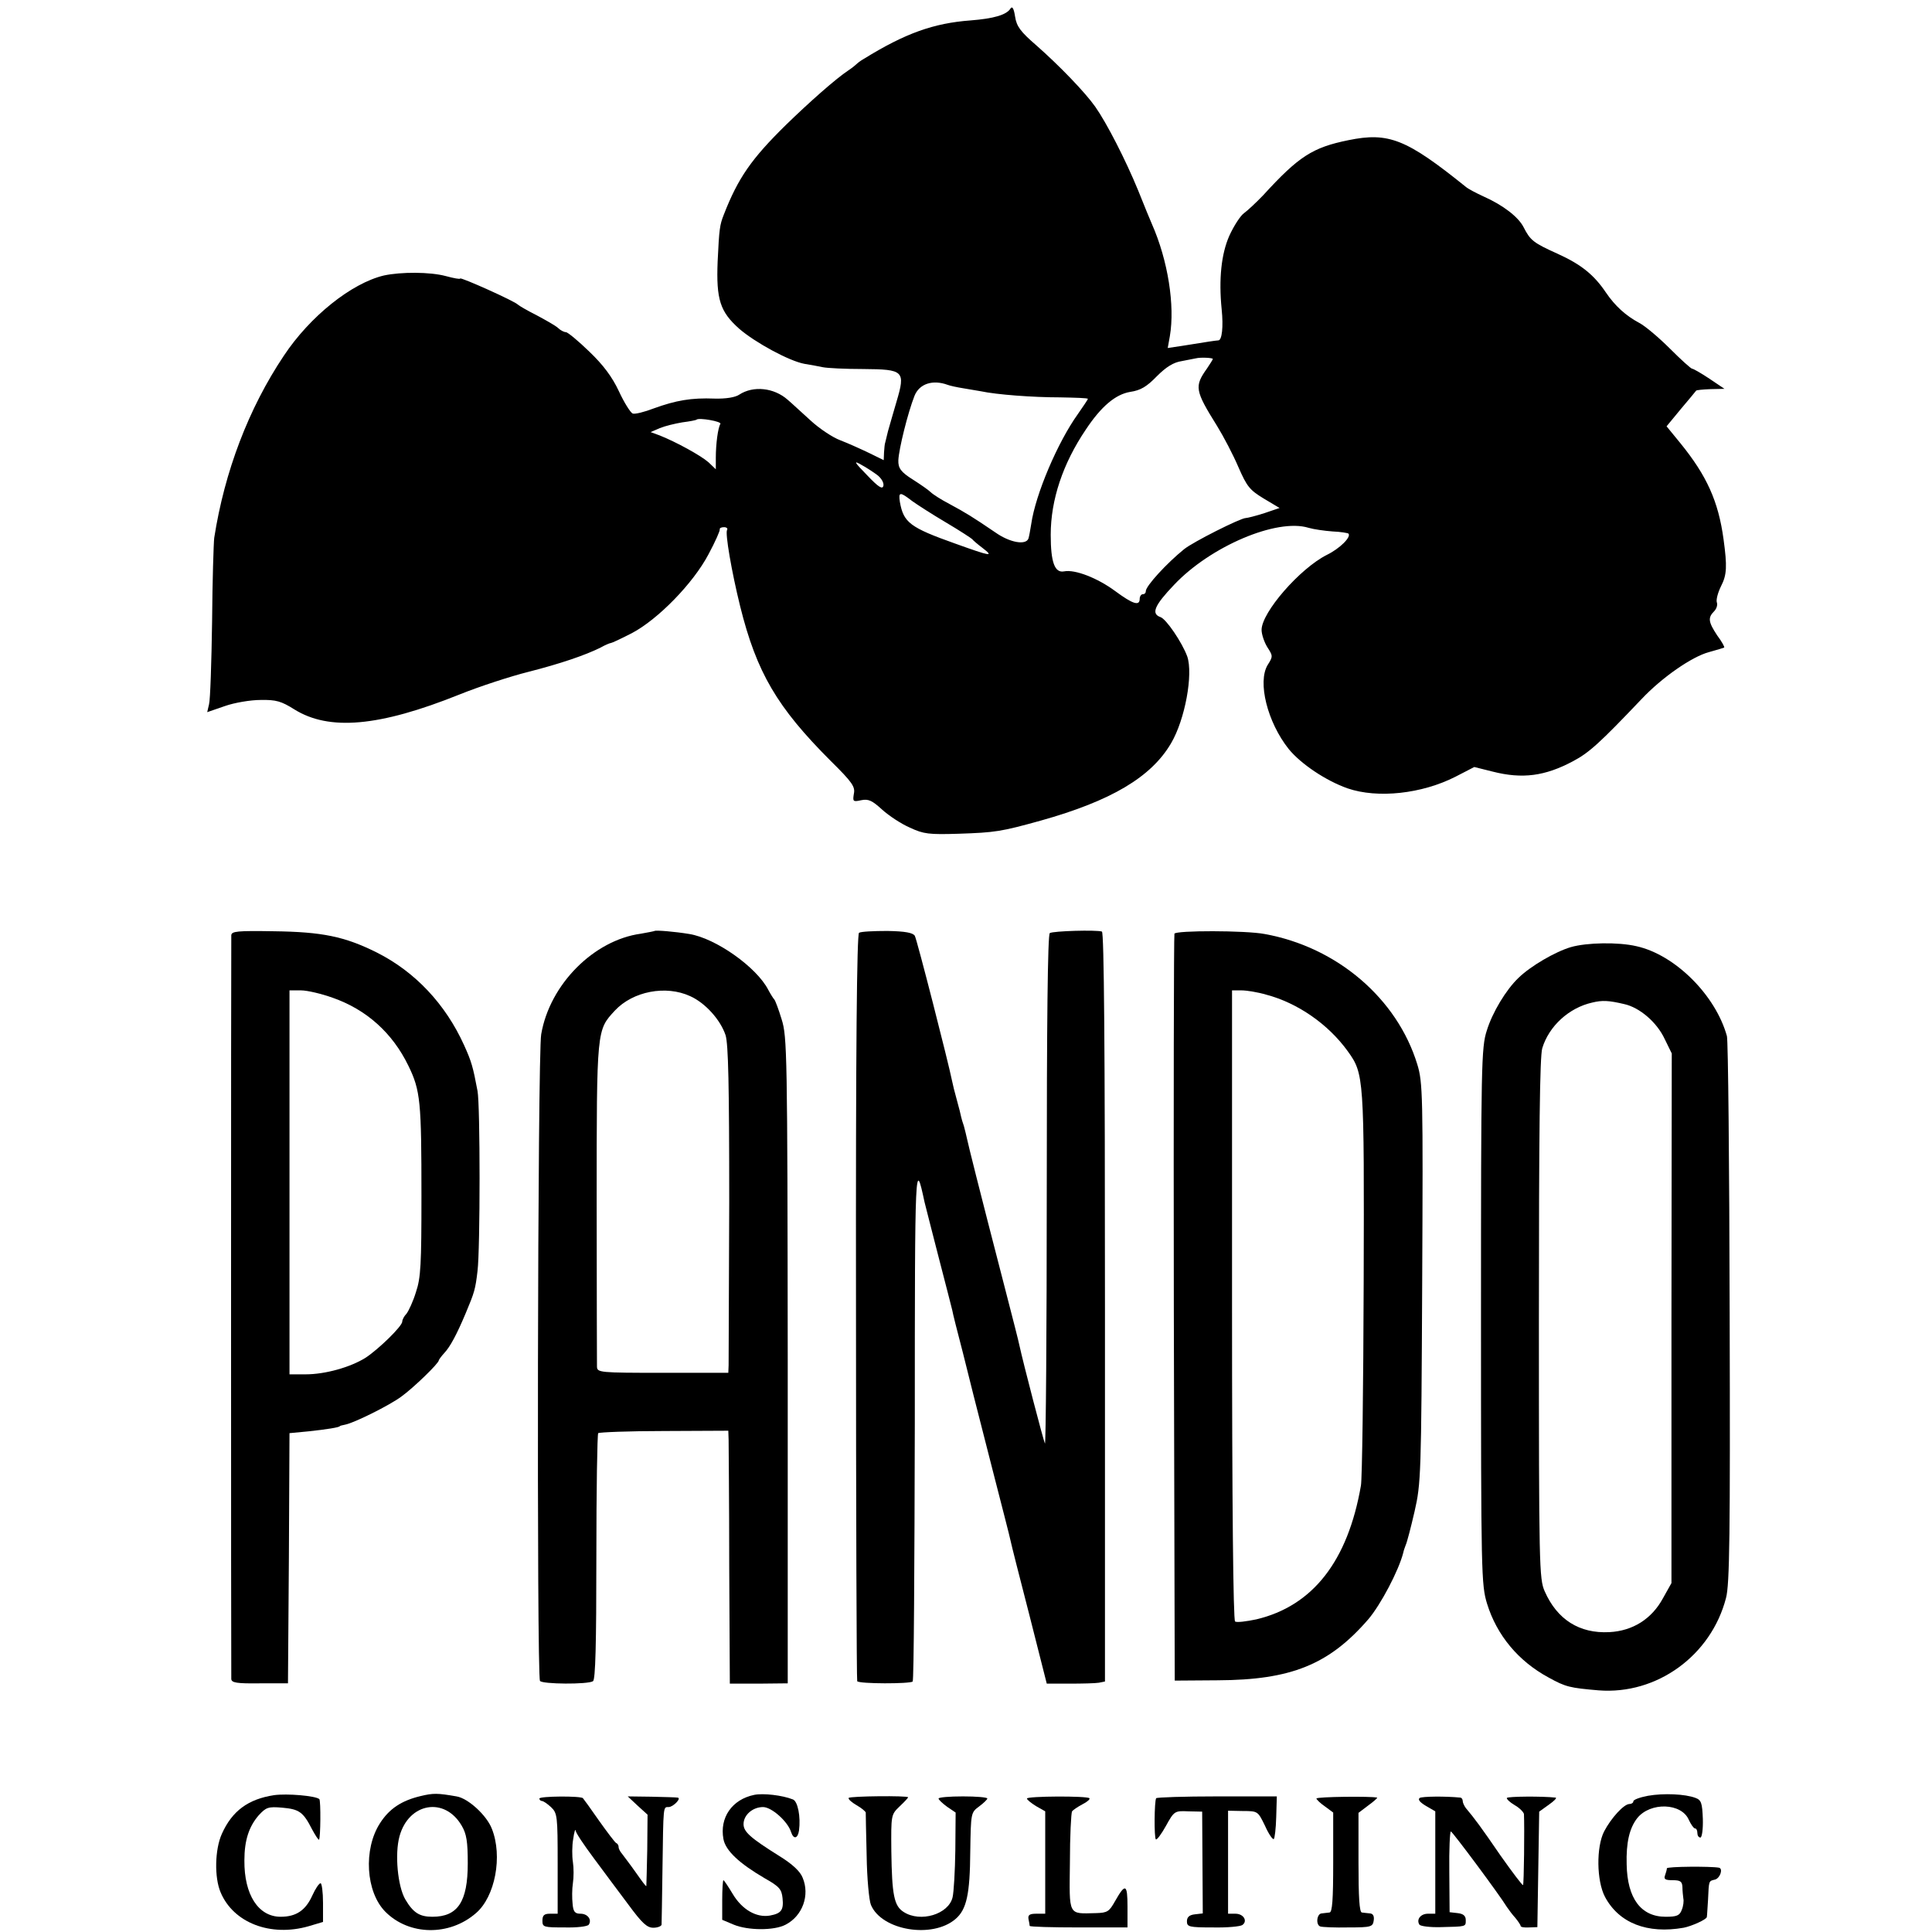 <?xml version="1.0" standalone="no"?>
<!DOCTYPE svg PUBLIC "-//W3C//DTD SVG 20010904//EN"
 "http://www.w3.org/TR/2001/REC-SVG-20010904/DTD/svg10.dtd">
<svg version="1.0" xmlns="http://www.w3.org/2000/svg"
 width="634pt" height="634pt" viewBox="0 0 634 634"
 preserveAspectRatio="xMidYMid meet">
<g transform="translate(0,634) scale(0.1,-0.1)"
fill="#000000" stroke="none">
<path d="M3316 6312 c-13 -21 -55 -33 -131 -39 -121 -9 -214 -42 -350 -126
-11 -6 -22 -15 -25 -18 -3 -3 -14 -12 -26 -20 -41 -27 -129 -105 -205 -179
-113 -111 -157 -174 -204 -295 -13 -33 -15 -46 -20 -153 -5 -125 8 -165 71
-221 52 -45 164 -106 214 -115 19 -3 46 -8 60 -11 14 -3 73 -6 133 -6 133 -1
139 -6 109 -107 -11 -37 -23 -80 -28 -97 -4 -16 -8 -33 -9 -37 -2 -5 -3 -19
-4 -33 l-1 -25 -47 23 c-27 13 -69 32 -95 42 -25 9 -70 39 -99 66 -29 26 -62
57 -74 67 -45 40 -113 47 -159 17 -13 -9 -44 -14 -81 -13 -77 3 -127 -6 -199
-32 -31 -12 -63 -20 -70 -17 -7 3 -28 36 -45 73 -22 47 -51 86 -97 130 -36 35
-71 64 -77 64 -6 0 -18 6 -26 14 -9 8 -41 26 -71 42 -30 15 -57 31 -60 34 -9
11 -190 92 -190 86 0 -3 -21 1 -47 8 -52 14 -147 14 -203 2 -106 -25 -243
-134 -329 -264 -115 -172 -194 -379 -228 -597 -2 -16 -6 -140 -7 -275 -2 -135
-6 -257 -10 -271 l-6 -26 58 20 c31 11 84 20 117 20 51 1 68 -4 111 -31 114
-71 278 -57 542 49 67 27 169 60 225 74 106 27 188 55 238 80 16 9 31 15 34
15 3 0 33 14 68 32 86 45 202 164 252 259 22 41 38 77 37 82 -1 4 5 7 14 7 8
0 13 -4 10 -9 -7 -10 15 -138 43 -251 54 -217 121 -331 297 -507 71 -70 81
-85 76 -108 -4 -25 -3 -27 24 -21 24 5 36 -1 69 -31 22 -20 63 -47 91 -59 45
-21 62 -23 160 -20 120 4 139 7 269 43 232 65 363 143 428 254 46 78 73 227
53 285 -17 46 -69 123 -88 129 -31 11 -20 38 45 106 119 126 337 219 441 187
17 -5 52 -10 79 -12 26 -1 49 -5 52 -7 10 -11 -28 -49 -71 -70 -89 -45 -214
-189 -214 -246 0 -15 9 -41 19 -57 18 -28 19 -30 1 -58 -34 -56 -1 -188 69
-276 40 -49 122 -104 193 -129 99 -34 244 -18 354 38 l62 32 60 -15 c98 -25
172 -15 264 34 53 28 88 60 225 204 67 71 165 139 221 154 26 7 48 14 50 15 2
2 -8 20 -23 40 -29 44 -31 58 -10 79 8 8 12 21 9 29 -3 8 3 32 14 54 19 37 20
65 8 153 -17 125 -55 209 -142 316 l-45 55 47 57 c26 31 49 58 50 60 1 2 22 4
47 5 l46 1 -49 33 c-27 18 -53 33 -57 33 -4 0 -37 30 -73 66 -36 36 -81 74
-100 84 -45 24 -80 56 -110 100 -39 58 -81 92 -158 127 -80 36 -90 44 -112 87
-17 34 -68 73 -131 101 -24 11 -51 25 -59 32 -195 157 -253 180 -385 153 -118
-24 -163 -53 -280 -181 -23 -24 -51 -50 -62 -58 -12 -8 -34 -42 -49 -75 -26
-59 -35 -141 -25 -241 6 -58 1 -102 -11 -102 -13 -1 -32 -4 -119 -18 l-47 -7
7 39 c17 100 -6 248 -59 368 -5 11 -25 60 -45 110 -41 100 -103 221 -141 275
-34 48 -117 134 -193 201 -52 45 -65 62 -70 95 -4 26 -9 35 -15 26z m664
-1150 c0 -2 -9 -16 -19 -31 -42 -59 -40 -72 33 -189 21 -34 53 -95 70 -135 28
-64 37 -75 83 -103 l52 -31 -50 -17 c-28 -9 -56 -16 -61 -16 -17 0 -172 -78
-202 -102 -57 -46 -126 -121 -126 -138 0 -6 -4 -10 -10 -10 -5 0 -10 -7 -10
-15 0 -25 -23 -17 -80 25 -58 43 -132 72 -168 65 -31 -6 -44 30 -44 120 0 115
40 234 115 345 51 77 98 116 146 124 34 5 54 17 87 51 31 31 55 46 82 50 20 4
41 8 46 9 15 4 56 2 56 -2z m-870 -85 c8 -3 31 -8 50 -11 19 -3 46 -8 59 -10
51 -11 170 -20 259 -20 50 -1 92 -2 92 -5 0 -2 -15 -24 -33 -50 -66 -92 -139
-263 -153 -361 -3 -19 -7 -41 -9 -47 -8 -23 -61 -14 -109 20 -75 51 -98 65
-150 93 -27 14 -55 32 -62 39 -7 7 -33 25 -58 41 -40 25 -49 38 -48 64 2 38
31 155 53 211 16 40 60 54 109 36z m-746 -128 c-8 -13 -15 -66 -15 -111 l0
-38 -24 23 c-25 22 -105 66 -160 88 l-30 11 30 13 c17 7 50 15 74 19 24 3 45
7 47 9 8 7 83 -6 78 -14z m515 -168 c13 -10 22 -25 20 -35 -3 -13 -16 -5 -54
35 -42 43 -45 49 -19 34 17 -9 41 -25 53 -34z m114 -85 c18 -13 68 -45 112
-71 44 -26 82 -51 85 -54 3 -4 18 -17 34 -29 39 -30 28 -28 -89 14 -149 53
-170 69 -182 137 -5 33 0 34 40 3z"/>
<path d="M759 3271 c-1 -21 -1 -2421 0 -2441 1 -12 18 -15 93 -14 l93 0 3 411
2 410 63 6 c56 6 102 13 102 17 0 1 8 3 18 5 30 6 145 63 184 92 39 28 123
109 123 119 0 2 8 13 18 24 19 20 41 61 70 130 29 69 32 79 39 139 9 72 9 545
0 591 -15 80 -20 97 -44 150 -61 135 -161 241 -286 304 -106 53 -180 68 -339
70 -119 2 -138 0 -139 -13z m332 -205 c112 -39 197 -116 249 -223 40 -82 43
-118 43 -428 0 -223 -2 -268 -18 -315 -9 -30 -24 -62 -31 -71 -8 -8 -14 -20
-14 -26 0 -15 -78 -91 -121 -119 -50 -31 -132 -54 -196 -54 l-53 0 0 630 0
630 38 0 c20 0 67 -11 103 -24z"/>
<path d="M2148 3285 c-2 -1 -22 -5 -45 -9 -154 -21 -299 -166 -327 -330 -12
-65 -15 -2103 -4 -2122 7 -11 157 -12 174 -1 8 5 11 121 11 407 0 220 3 403 6
407 4 3 101 7 217 7 l210 1 1 -30 c0 -16 2 -203 2 -415 l2 -385 95 0 95 1 0
1059 c-1 1012 -2 1063 -20 1120 -10 33 -21 62 -24 65 -3 3 -12 17 -20 32 -38
74 -172 169 -259 183 -48 8 -110 13 -114 10z m117 -214 c49 -22 99 -77 116
-128 9 -29 12 -162 12 -548 -1 -280 -2 -521 -2 -535 l-1 -25 -215 0 c-208 0
-215 1 -216 20 0 11 -1 254 -1 541 0 570 0 563 60 628 59 63 167 84 247 47z"/>
<path d="M2819 3279 c-7 -4 -11 -372 -10 -1228 0 -671 2 -1224 4 -1228 6 -9
174 -9 182 -1 4 3 6 385 7 849 0 865 1 868 32 724 3 -11 23 -92 46 -180 23
-88 43 -167 45 -175 1 -8 17 -71 35 -140 17 -69 33 -132 35 -140 2 -8 29 -114
60 -235 31 -121 59 -229 61 -240 2 -11 30 -121 62 -245 l57 -225 75 0 c41 0
84 1 96 3 l20 4 0 1228 c0 859 -3 1230 -10 1233 -18 6 -160 2 -171 -5 -7 -4
-10 -293 -10 -846 0 -462 -3 -835 -6 -829 -5 10 -71 263 -84 323 -2 11 -22 89
-44 174 -96 371 -122 477 -127 500 -3 14 -8 34 -11 45 -4 11 -8 25 -9 30 -1 6
-7 30 -14 55 -7 25 -14 53 -16 64 -11 56 -115 463 -122 475 -6 10 -31 15 -90
16 -45 0 -87 -2 -93 -6z"/>
<path d="M3854 3276 c-2 -6 -3 -560 -2 -1231 l3 -1220 141 1 c240 1 365 51
494 200 41 48 100 160 115 219 1 6 5 17 8 25 4 8 17 58 29 110 21 92 22 118
25 750 3 618 2 658 -16 717 -66 216 -263 385 -501 428 -63 12 -292 12 -296 1z
m301 -200 c103 -27 204 -97 268 -186 53 -74 54 -83 52 -760 -1 -344 -5 -643
-9 -665 -43 -248 -158 -395 -343 -439 -33 -7 -65 -11 -70 -7 -6 4 -10 384 -10
1039 l0 1032 31 0 c17 0 54 -6 81 -14z"/>
<path d="M5155 3232 c-51 -15 -132 -62 -172 -101 -41 -39 -86 -114 -104 -173
-18 -55 -19 -113 -19 -938 0 -847 1 -881 20 -943 32 -103 102 -188 202 -242
56 -31 70 -34 164 -42 191 -15 369 114 418 303 12 44 14 208 12 936 -1 486 -5
894 -9 908 -37 134 -170 267 -297 295 -60 14 -163 12 -215 -3z m175 -187 c50
-11 107 -59 133 -115 l23 -47 -1 -869 0 -869 -28 -50 c-37 -68 -99 -107 -176
-111 -98 -5 -171 41 -212 134 -18 41 -19 80 -19 893 0 614 3 862 11 889 22 73
88 133 164 150 33 8 54 7 105 -5z"/>
<path d="M899 449 c-84 -13 -137 -51 -171 -127 -23 -51 -25 -143 -4 -192 42
-100 164 -147 289 -111 l47 14 0 63 c0 35 -4 64 -8 64 -5 0 -17 -18 -27 -40
-22 -49 -53 -70 -104 -70 -73 0 -120 72 -119 185 0 66 15 111 47 148 24 26 31
29 77 25 56 -5 69 -14 98 -71 11 -20 21 -36 23 -34 5 6 6 127 1 133 -12 11
-106 19 -149 13z"/>
<path d="M1380 446 c-63 -15 -103 -42 -133 -89 -55 -85 -47 -226 18 -291 78
-78 210 -80 297 -4 63 54 88 187 52 277 -17 44 -78 100 -116 106 -63 11 -76
11 -118 1z m135 -97 c16 -27 20 -52 20 -124 0 -126 -33 -175 -116 -175 -42 0
-63 13 -89 57 -25 43 -35 149 -19 207 30 110 148 131 204 35z"/>
<path d="M2475 450 c-73 -15 -114 -75 -101 -145 7 -38 52 -80 136 -129 48 -27
55 -36 58 -65 4 -39 -4 -50 -41 -57 -45 -8 -92 20 -122 70 -15 25 -29 46 -31
46 -2 0 -4 -29 -4 -65 l0 -65 38 -16 c46 -19 132 -20 170 0 56 29 80 97 56
154 -8 21 -34 45 -76 71 -96 60 -118 80 -118 105 0 30 30 56 64 56 28 0 81
-47 92 -82 8 -25 22 -22 26 5 6 45 -4 96 -20 102 -35 14 -98 21 -127 15z"/>
<path d="M5408 447 c-27 -5 -48 -13 -48 -18 0 -5 -6 -9 -13 -9 -18 0 -60 -46
-83 -90 -26 -51 -25 -162 3 -215 46 -86 139 -122 258 -101 26 5 75 27 76 35 1
3 2 29 4 56 3 65 2 62 23 67 17 5 27 36 13 39 -27 5 -171 4 -171 -2 0 -4 -3
-14 -6 -23 -5 -13 1 -16 25 -16 25 0 31 -4 32 -22 0 -13 2 -30 3 -38 2 -8 0
-25 -5 -37 -7 -19 -16 -23 -53 -23 -81 0 -126 60 -128 172 -2 71 9 119 35 152
43 53 145 50 169 -6 7 -15 16 -28 20 -28 5 0 8 -7 8 -15 0 -8 4 -15 10 -15 5
0 9 27 8 61 -2 52 -5 62 -24 69 -34 13 -105 16 -156 7z"/>
<path d="M1770 438 c0 -4 4 -8 8 -8 5 0 18 -9 30 -20 21 -20 22 -29 22 -185
l0 -165 -25 0 c-19 0 -25 -5 -25 -23 0 -21 4 -22 73 -22 39 -1 75 3 79 9 11
16 -3 36 -27 36 -18 0 -24 6 -26 33 -2 17 -2 48 1 67 3 19 3 51 0 70 -3 19 -3
53 1 75 3 22 7 35 8 28 0 -7 27 -47 59 -90 32 -43 83 -112 114 -153 45 -61 61
-76 82 -76 14 0 26 5 27 10 0 6 2 90 3 186 3 207 2 200 20 200 15 0 43 29 30
31 -5 1 -44 2 -87 3 l-77 1 32 -30 33 -30 -1 -115 c-1 -63 -3 -117 -3 -119 -1
-3 -16 18 -35 45 -19 27 -40 54 -45 61 -6 7 -11 16 -11 22 0 5 -3 11 -8 13 -4
2 -29 35 -56 73 -27 39 -51 72 -53 74 -6 8 -143 7 -143 -1z"/>
<path d="M2785 440 c-2 -4 9 -14 26 -24 16 -9 29 -20 30 -24 0 -4 1 -68 3
-142 1 -74 8 -147 14 -161 35 -84 202 -112 278 -46 36 31 47 81 48 221 2 127
2 128 29 148 15 11 27 23 27 26 0 4 -36 7 -80 7 -44 0 -80 -3 -80 -7 0 -4 13
-16 28 -27 l28 -19 -1 -124 c-1 -68 -5 -137 -9 -154 -13 -56 -106 -84 -161
-48 -31 20 -38 55 -40 199 -1 119 -1 120 27 147 15 14 28 28 28 30 0 6 -191 4
-195 -2z"/>
<path d="M3370 438 c0 -4 14 -15 30 -25 l30 -17 0 -168 0 -168 -29 0 c-22 0
-28 -4 -26 -17 2 -10 4 -20 4 -23 1 -3 73 -5 161 -5 l160 0 0 68 c0 75 -7 78
-41 18 -19 -34 -25 -38 -62 -39 -93 -2 -88 -12 -86 166 0 87 4 162 7 168 4 5
19 15 34 23 16 8 26 17 23 20 -8 8 -205 7 -205 -1z"/>
<path d="M3794 439 c-6 -10 -7 -129 -1 -135 3 -3 18 17 33 44 27 49 29 50 73
48 l46 -1 1 -167 1 -167 -26 -3 c-18 -2 -26 -9 -26 -23 0 -18 7 -20 85 -20 47
-1 90 3 97 8 18 13 4 37 -23 37 l-24 0 0 169 0 169 49 -1 c49 0 49 -1 72 -48
12 -27 25 -46 29 -44 3 2 7 34 8 72 l2 68 -196 0 c-108 0 -198 -3 -200 -6z"/>
<path d="M4320 438 c0 -3 12 -15 28 -26 l27 -20 0 -164 c0 -123 -3 -163 -12
-164 -7 -1 -19 -2 -26 -3 -16 -1 -20 -38 -4 -43 7 -2 48 -4 92 -3 75 0 80 2
83 23 2 14 -2 22 -12 23 -9 1 -21 2 -27 3 -8 1 -11 50 -11 164 l0 163 33 25
c18 13 31 25 28 25 -19 5 -199 3 -199 -3z"/>
<path d="M4659 440 c-7 -5 0 -14 20 -26 l31 -18 0 -168 0 -168 -24 0 c-24 0
-39 -19 -28 -36 4 -5 35 -9 70 -8 84 2 82 1 82 23 0 14 -8 21 -27 23 l-26 3
-1 133 c-1 72 2 132 5 132 5 0 159 -207 184 -248 6 -9 18 -25 28 -36 9 -11 17
-23 17 -26 0 -4 12 -6 28 -5 l27 1 3 190 3 189 32 23 c17 12 27 22 22 23 -44
5 -157 4 -160 -1 -2 -3 9 -14 26 -24 16 -9 29 -23 30 -29 2 -45 0 -230 -3
-233 -2 -2 -35 42 -74 97 -63 92 -86 123 -114 156 -5 7 -10 17 -10 23 0 5 -3
10 -7 11 -52 5 -125 4 -134 -1z"/>
</g>
</svg>

